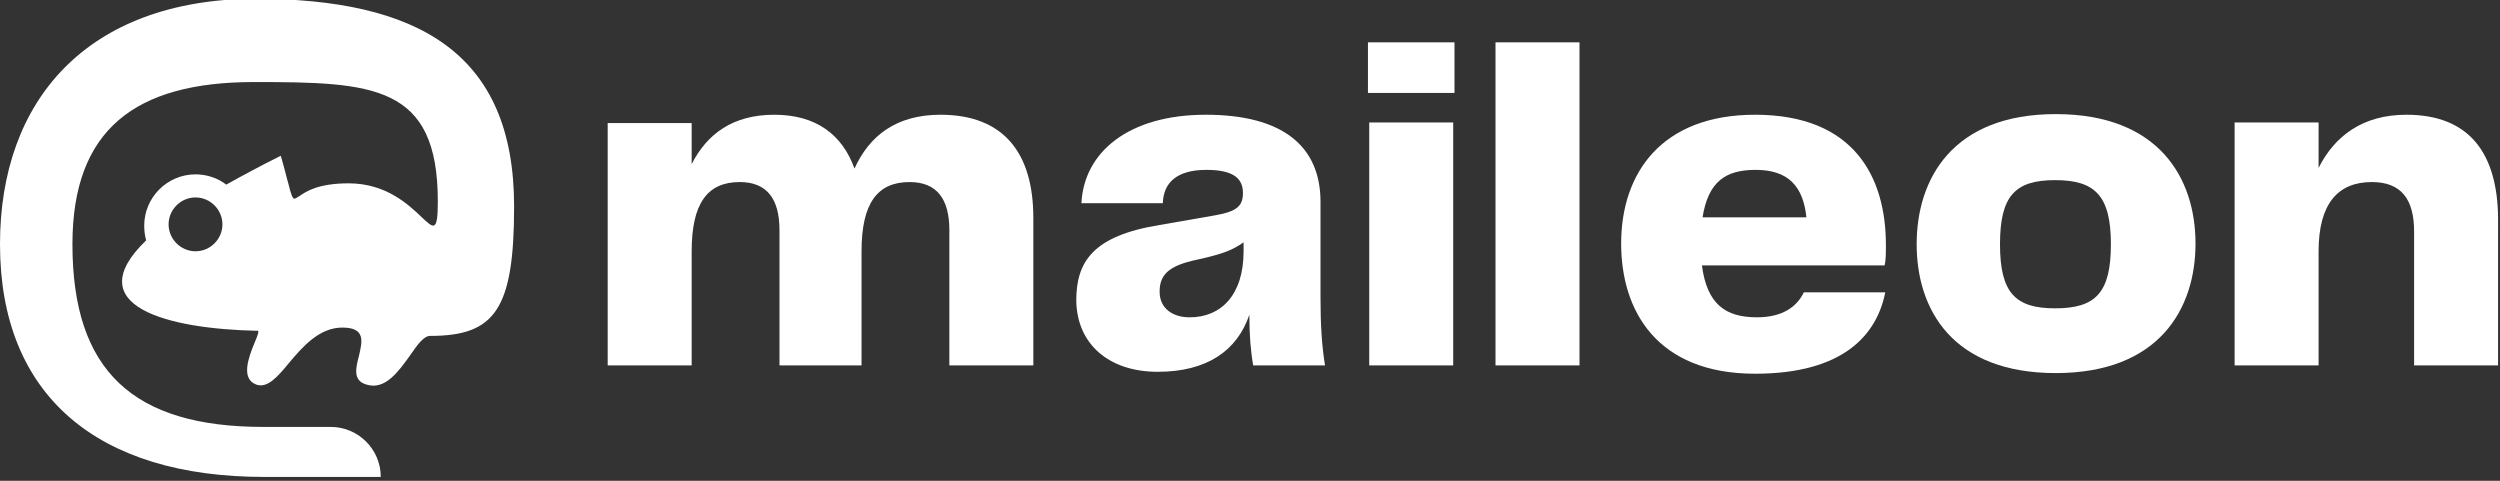 <?xml version="1.0" encoding="utf-8"?>
<!-- Generator: Adobe Illustrator 27.1.0, SVG Export Plug-In . SVG Version: 6.00 Build 0)  -->
<svg version="1.1" id="Ebene_1" xmlns="http://www.w3.org/2000/svg" xmlns:xlink="http://www.w3.org/1999/xlink" x="0px" y="0px"
	 viewBox="0 0 390 75" style="enable-background:new 0 0 390 75;" xml:space="preserve">
<rect x="0" y="0" width="390" height="75" fill="#333333" stroke="none"/>
<style type="text/css">
	.st0{fill-rule:evenodd;clip-rule:evenodd;fill:#FFFFFF;}
	.st1{fill:#FFFFFF;}
</style>
<path class="st0" d="M59.4,74.4c0-4.3-3.5-7.8-7.8-7.8H41.1c-20.3,0-29.8-8.7-29.8-28.5c0-17.9,9.8-25.3,28.3-25.3
	c18.6,0,28.7,0.4,28.7,18.6c0,4.9-0.6,4.3-2.6,2.4c-2-1.9-5.5-5.2-11.3-5.2c-4.8,0-6.7,1.3-7.7,2c-0.4,0.2-0.6,0.4-0.8,0.4
	c-0.3-0.1-0.5-0.7-0.9-2.3c-0.3-1-0.6-2.4-1.2-4.4c-3.2,1.6-6,3.1-8.5,4.5c-1.3-1-3-1.6-4.8-1.6c-4.4,0-8,3.6-8,8
	c0,0.8,0.1,1.6,0.3,2.3C12.1,47.8,26.3,51.3,40,51.6c0.6-0.2,0.2,0.7-0.3,1.9c-0.9,2.2-2.2,5.6,0.3,6.5c1.7,0.6,3.3-1.2,5.1-3.4
	c2.1-2.5,4.7-5.5,8.3-5.5c3.7,0,3.1,2.2,2.6,4.4c-0.5,1.9-1,3.9,1.2,4.5c2.9,0.9,5-2.1,6.8-4.6c1.1-1.6,2.1-3,3.1-3
	c10.1,0,13.1-4.1,13.1-20.2c0-24-15-32.4-40.6-32.4C13.6,0,0,15.6,0,38.1c0,23.7,15.3,36.3,41.2,36.3H59.4z M30.5,39.2
	c2.3,0,4.2-1.9,4.2-4.2c0-2.3-1.9-4.2-4.2-4.2c-2.3,0-4.2,1.9-4.2,4.2C26.3,37.3,28.2,39.2,30.5,39.2z"/>
<path class="st1" d="M146.7,17.9c-6.9,0-11.1,3.3-13.4,8.4c-1.9-5.3-6-8.4-12.5-8.4s-10.5,3-12.9,7.7v-6.4H94.8V57h13.1V39.2
	c0-7.4,2.4-10.8,7.5-10.8c4.3,0,6.2,2.7,6.2,7.5V57h12.8V39.2c0-7.4,2.4-10.8,7.5-10.8c4.3,0,6.2,2.7,6.2,7.5V57h13.1V34
	C161.2,24,156.7,17.9,146.7,17.9z"/>
<path class="st1" d="M180.6,58c7.7,0,12.4-3.3,14.3-8.9c0,3.1,0.2,5.7,0.6,7.9h11.2c-0.5-3.1-0.7-6.4-0.7-10.5V31.5
	c0-8.7-5.9-13.6-17.9-13.6c-12,0-19,5.8-19.4,13.8h12.7c0.1-3.3,2.3-5.2,6.8-5.2c4.3,0,5.7,1.4,5.7,3.6c0,2-0.9,2.9-4.4,3.5
	l-8.6,1.5c-10.5,1.7-13,5.8-13,11.8C168,53.7,173,58,180.6,58z M185.6,49.5c-2.7,0-4.7-1.4-4.7-4c0-2.6,1.4-3.9,5-4.8l2.2-0.5
	c2.4-0.6,4.1-1.1,5.9-2.4v1.4C194,46,190.5,49.5,185.6,49.5z"/>
<path class="st1" d="M226.9,14.5V6.6h-13.5v7.9H226.9z M226.7,57V19.1h-13.1V57H226.7z"/>
<path class="st1" d="M246.4,57V6.6h-13.1V57H246.4z"/>
<path class="st1" d="M274.1,49.5c-4.9,0-7.8-2-8.6-8.1H294c0.2-0.8,0.2-2,0.2-3.2c0-10.5-4.9-20.3-20.4-20.3
	c-14.6,0-20.9,9.1-20.9,20.1c0,10.4,5.5,20.3,20.9,20.3c13.8,0,19-6.1,20.3-12.7h-12.7C280.3,47.9,278,49.5,274.1,49.5z M273.9,26.5
	c5.1,0,7.4,2.6,7.9,7.4h-16.2C266.5,28.3,269.2,26.5,273.9,26.5z"/>
<path class="st1" d="M320.7,58.2c16.1,0,21.8-10,21.8-20.2c0-10.2-5.7-20.2-21.8-20.2S299,27.9,299,38.1
	C299,48.3,304.6,58.2,320.7,58.2z M312,38.1c0-7.6,2.4-10,8.6-10c6.2,0,8.7,2.4,8.7,10c0,7.6-2.4,10-8.7,10
	C314.4,48.1,312,45.7,312,38.1z"/>
<path class="st1" d="M375.4,17.9c-6.8,0-11.2,3.3-13.7,8.3v-7.1h-13.1V57h13.1V39.2c0-7.4,3-10.8,8.3-10.8c4.6,0,6.6,2.7,6.6,7.7V57
	h13.1V34C389.6,24,385.3,17.9,375.4,17.9z"/>
</svg>
